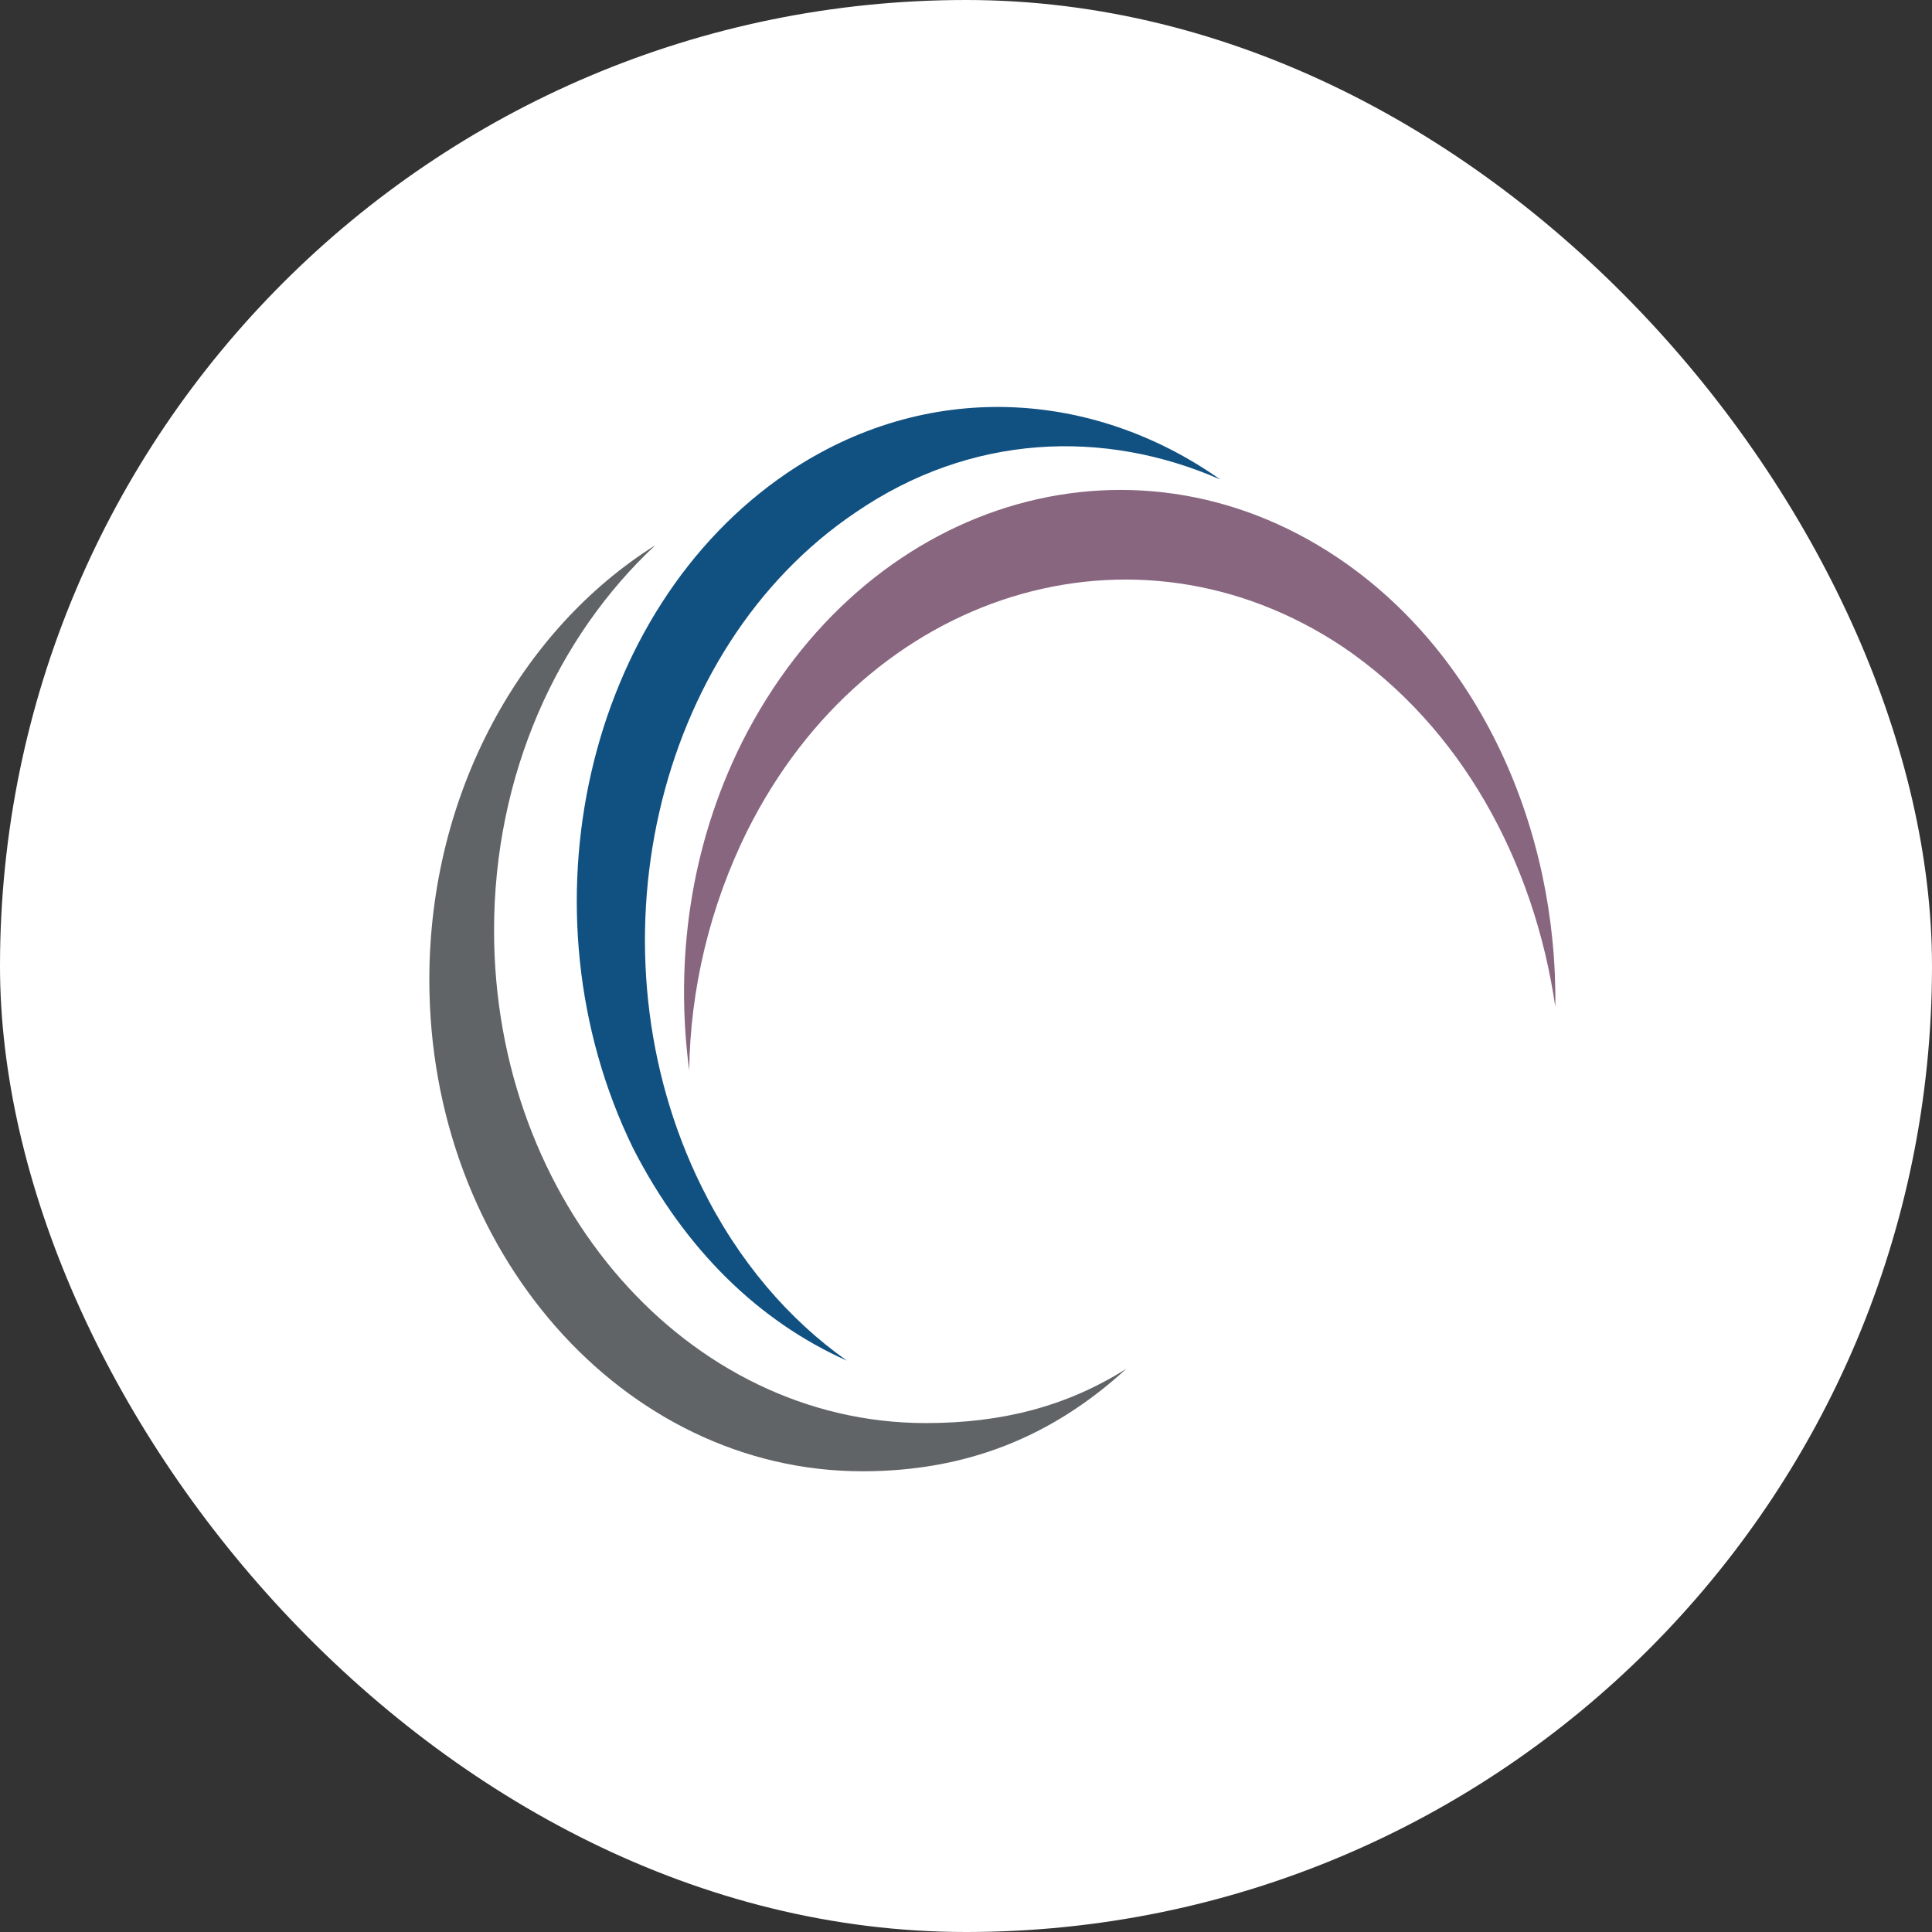 <svg width="36" height="36" viewBox="0 0 36 36" fill="none" xmlns="http://www.w3.org/2000/svg">
<rect x="0" y="0" width="36" height="36" fill="#333333" stroke="none"/>
<rect width="36" height="36" rx="18" fill="white"/>
<g clip-path="url(#clip0_12046_2708)">
<path d="M15.942 9.549C12.181 12.085 10.907 17.724 13.071 22.108C13.759 23.508 14.709 24.597 15.781 25.354C14.142 24.622 12.767 23.291 11.797 21.396C9.632 16.963 10.927 11.35 14.667 8.813C17.258 7.061 20.351 7.252 22.737 8.934C20.572 7.986 18.087 8.079 15.942 9.549Z" fill="#115182"/>
<path d="M9.206 17.336C9.206 22.412 12.813 26.517 17.25 26.517C18.659 26.517 19.869 26.212 20.989 25.504C19.599 26.779 17.999 27.415 16.07 27.415C11.613 27.415 8 23.308 8 18.258C8 14.762 9.723 11.72 12.212 10.159C10.388 11.858 9.206 14.432 9.206 17.336Z" fill="#616467"/>
<path d="M25.02 12.052C21.142 9.468 16.159 11.012 13.926 15.479C13.218 16.904 12.862 18.45 12.842 19.946C12.572 17.893 12.862 15.769 13.823 13.838C16.095 9.323 21.058 7.802 24.917 10.386C27.584 12.172 29.024 15.456 28.981 18.763C28.588 16.058 27.23 13.548 25.02 12.052Z" fill="#886680"/>
</g>
<defs>
<clipPath id="clip0_12046_2708">
<rect width="21" height="20" fill="white" transform="translate(8 7.583)"/>
</clipPath>
</defs>
</svg>
